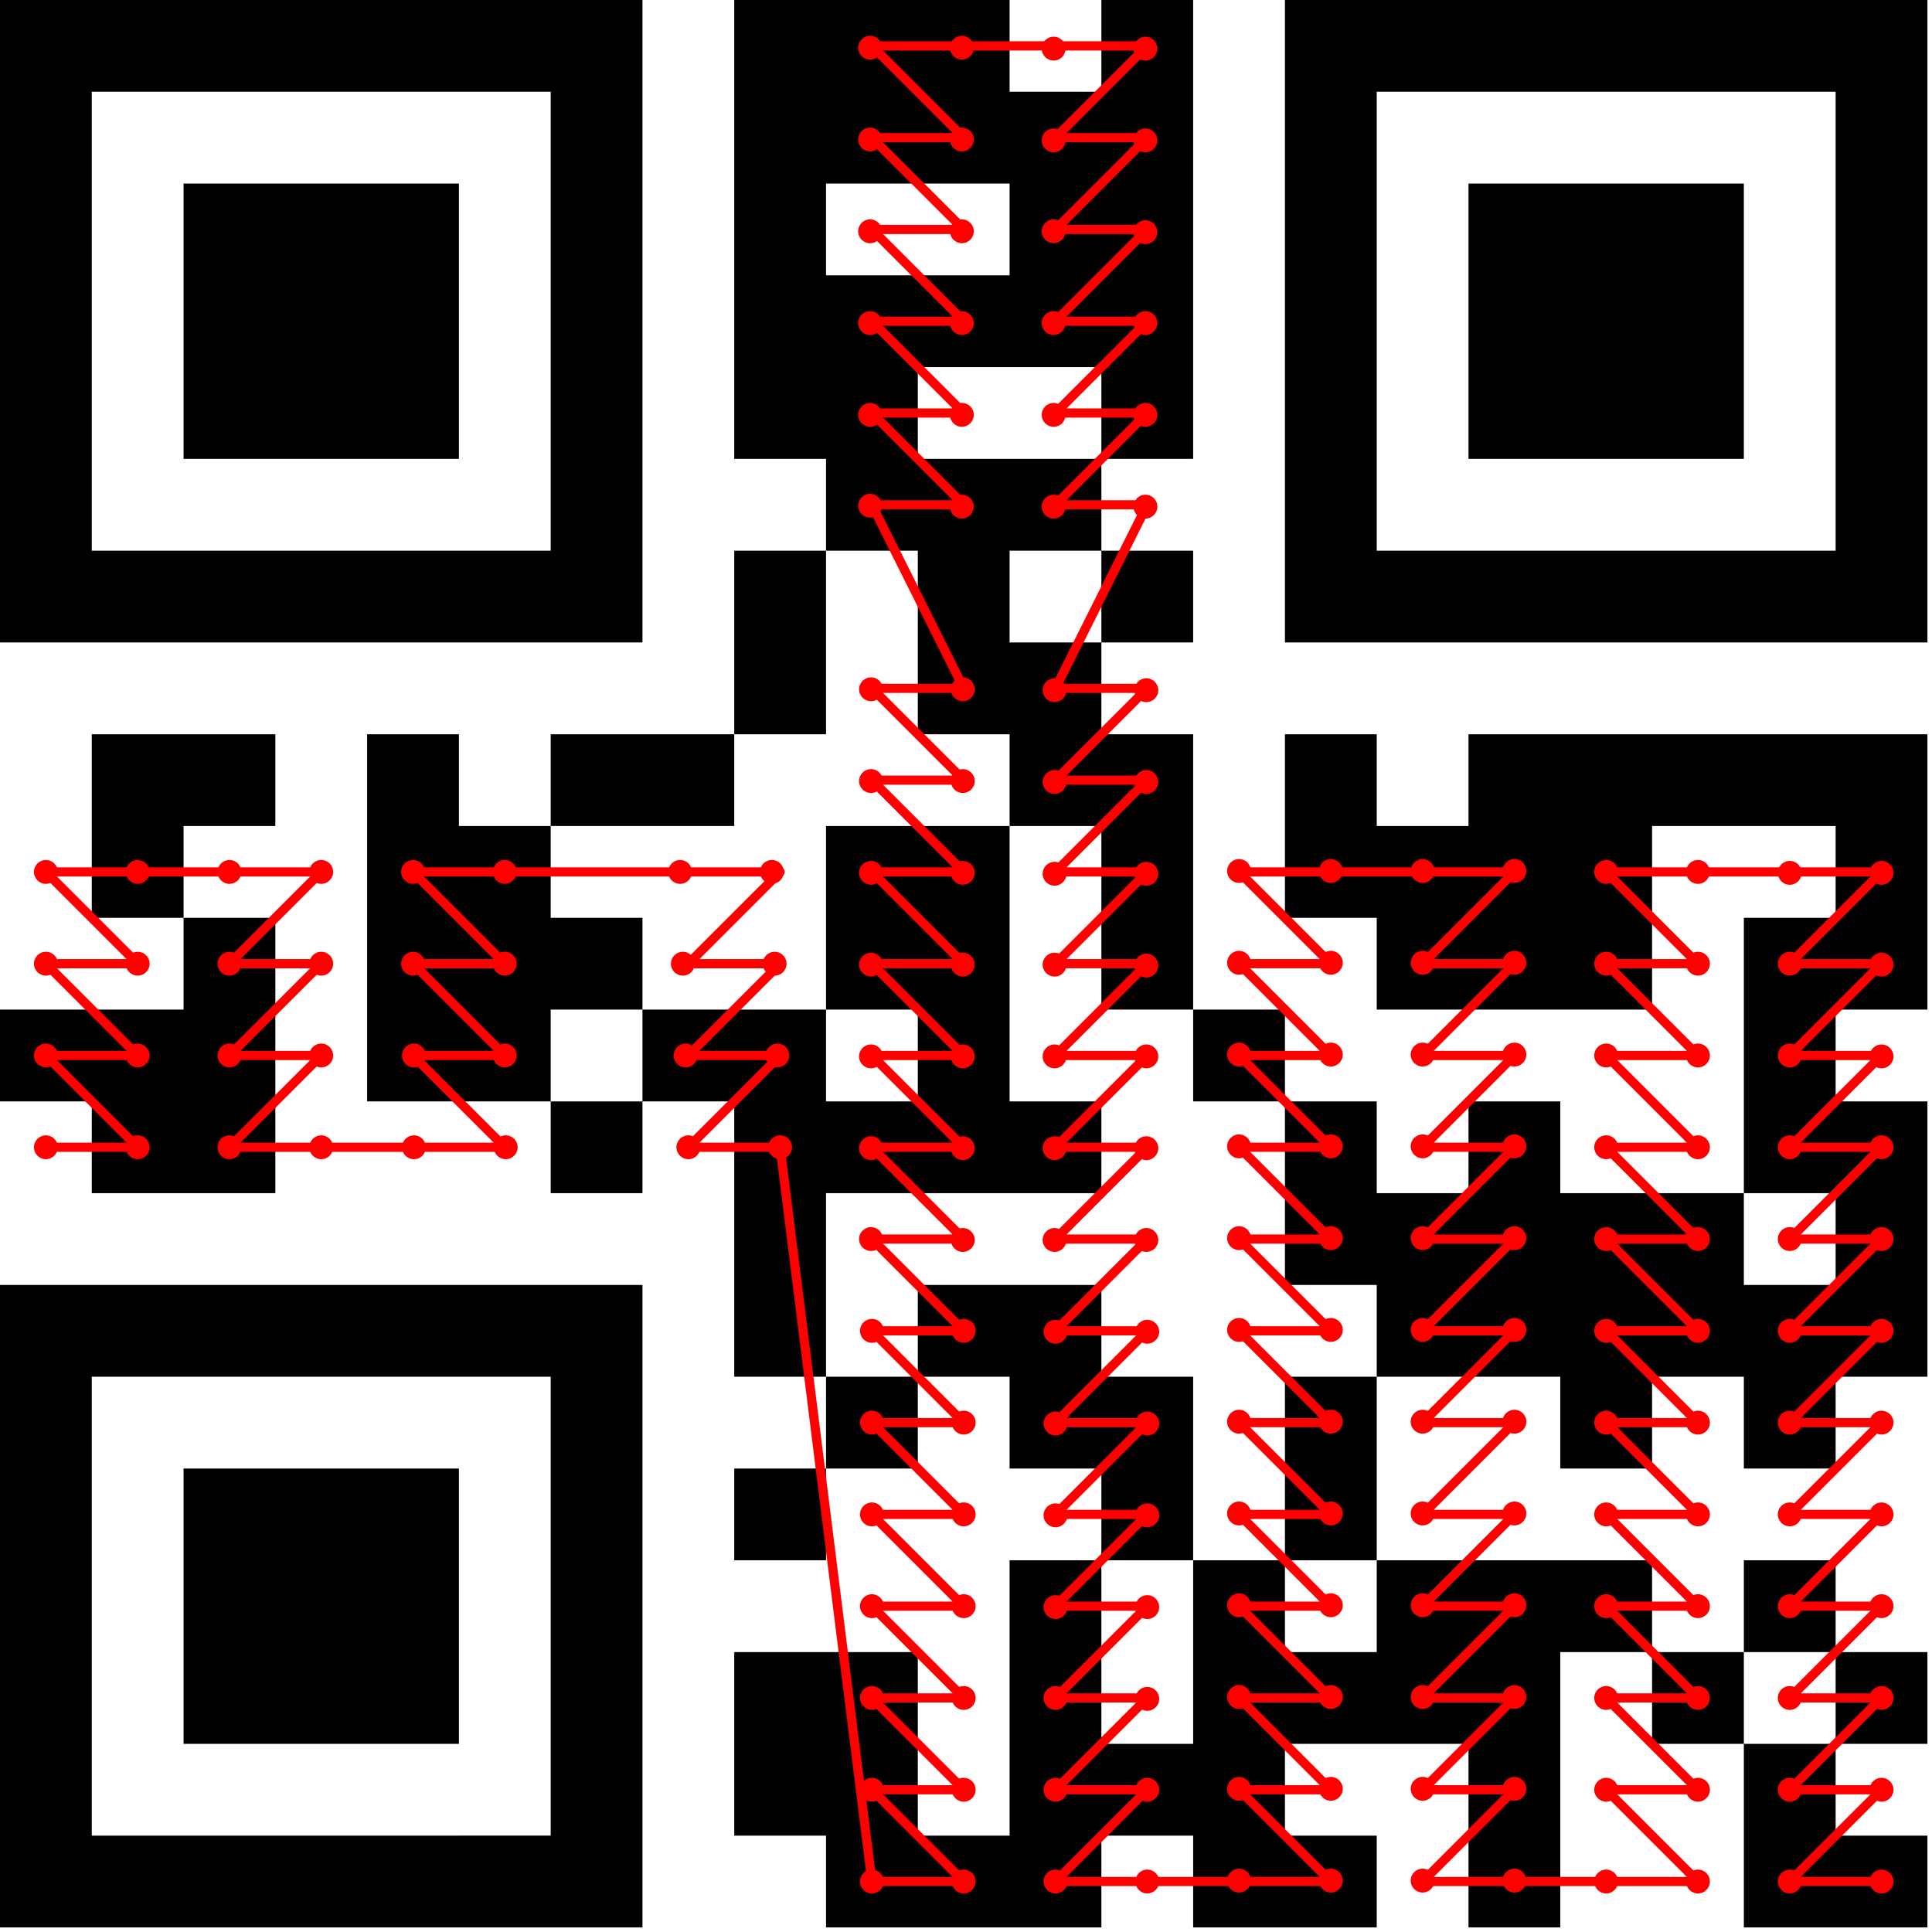 <?xml version="1.0" encoding="UTF-8"?>
<svg id="Calque_1" data-name="Calque 1" xmlns="http://www.w3.org/2000/svg" viewBox="0 0 21.05 21.05">
  <defs>
    <style>
      .cls-1 {
        fill: none;
        stroke: red;
        stroke-linejoin: round;
        stroke-width: .1px;
      }

      .cls-2 {
        fill: red;
      }
    </style>
  </defs>
  <path id="qr-code-with-mask" d="m0,0h1v1H0S0,0,0,0ZM0,1h1v1H0s0-1,0-1ZM0,2h1v1H0s0-1,0-1ZM0,3h1v1H0s0-1,0-1ZM0,4h1v1H0s0-1,0-1ZM0,5h1v1H0s0-1,0-1ZM0,6h1v1H0s0-1,0-1ZM0,11h1v1H0s0-1,0-1ZM0,14h1v1H0s0-1,0-1ZM0,15h1v1H0s0-1,0-1ZM0,16h1v1H0s0-1,0-1ZM0,17h1v1H0s0-1,0-1ZM0,18h1v1H0s0-1,0-1ZM0,19h1v1H0s0-1,0-1ZM0,20h1v1H0s0-1,0-1ZM1,0h1v1h-1V0Zm0,6h1v1h-1v-1Zm0,2h1v1h-1v-1Zm0,1h1v1h-1v-1Zm0,2h1v1h-1v-1Zm0,1h1v1h-1v-1Zm0,2h1v1h-1v-1Zm0,6h1v1h-1v-1ZM2,0h1v1h-1V0Zm0,2h1v1h-1v-1Zm0,1h1v1h-1v-1Zm0,1h1v1h-1v-1Zm0,2h1v1h-1v-1Zm0,2h1v1h-1v-1Zm0,2h1v1h-1v-1Zm0,1h1v1h-1v-1Zm0,1h1v1h-1v-1Zm0,2h1v1h-1v-1Zm0,2h1v1h-1v-1Zm0,1h1v1h-1v-1Zm0,1h1v1h-1v-1Zm0,2h1v1h-1v-1ZM3,0h1v1h-1S3,0,3,0Zm0,2h1v1h-1s0-1,0-1Zm0,1h1v1h-1s0-1,0-1Zm0,1h1v1h-1s0-1,0-1Zm0,2h1v1h-1s0-1,0-1Zm0,8h1v1h-1s0-1,0-1Zm0,2h1v1h-1s0-1,0-1Zm0,1h1v1h-1s0-1,0-1Zm0,1h1v1h-1s0-1,0-1Zm0,2h1v1h-1s0-1,0-1ZM4,0h1v1h-1V0Zm0,2h1v1h-1v-1Zm0,1h1v1h-1v-1Zm0,1h1v1h-1v-1Zm0,2h1v1h-1v-1Zm0,2h1v1h-1v-1Zm0,1h1v1h-1v-1Zm0,1h1v1h-1v-1Zm0,1h1v1h-1v-1Zm0,3h1v1h-1v-1Zm0,2h1v1h-1v-1Zm0,1h1v1h-1v-1Zm0,1h1v1h-1v-1Zm0,2h1v1h-1v-1ZM5,0h1v1h-1V0Zm0,6h1v1h-1v-1Zm0,3h1v1h-1v-1Zm0,1h1v1h-1v-1Zm0,1h1v1h-1v-1Zm0,3h1v1h-1v-1Zm0,6h1v1h-1v-1ZM6,0h1v1h-1V0Zm0,1h1v1h-1v-1Zm0,1h1v1h-1v-1Zm0,1h1v1h-1v-1Zm0,1h1v1h-1v-1Zm0,1h1v1h-1v-1Zm0,1h1v1h-1v-1Zm0,2h1v1h-1v-1Zm0,2h1v1h-1v-1Zm0,2h1v1h-1v-1Zm0,2h1v1h-1v-1Zm0,1h1v1h-1v-1Zm0,1h1v1h-1v-1Zm0,1h1v1h-1v-1Zm0,1h1v1h-1v-1Zm0,1h1v1h-1v-1Zm0,1h1v1h-1v-1Zm1-12h1v1h-1v-1Zm0,3h1v1h-1v-1ZM8,0h1v1h-1V0Zm0,1h1v1h-1v-1Zm0,1h1v1h-1v-1Zm0,1h1v1h-1v-1Zm0,1h1v1h-1v-1Zm0,2h1v1h-1v-1Zm0,1h1v1h-1v-1Zm0,4h1v1h-1v-1Zm0,1h1v1h-1v-1Zm0,1h1v1h-1v-1Zm0,1h1v1h-1v-1Zm0,2h1v1h-1v-1Zm0,2h1v1h-1v-1Zm0,1h1v1h-1v-1ZM9,0h1v1h-1V0Zm0,1h1v1h-1v-1Zm0,2h1v1h-1v-1Zm0,1h1v1h-1v-1Zm0,1h1v1h-1v-1Zm0,4h1v1h-1v-1Zm0,1h1v1h-1v-1Zm0,2h1v1h-1v-1Zm0,3h1v1h-1v-1Zm0,3h1v1h-1v-1Zm0,1h1v1h-1v-1Zm0,1h1v1h-1v-1ZM10,0h1v1h-1V0Zm0,1h1v1h-1v-1Zm0,2h1v1h-1v-1Zm0,2h1v1h-1v-1Zm0,1h1v1h-1v-1Zm0,1h1v1h-1v-1Zm0,2h1v1h-1v-1Zm0,1h1v1h-1v-1Zm0,1h1v1h-1v-1Zm0,1h1v1h-1v-1Zm0,2h1v1h-1v-1Zm0,6h1v1h-1v-1ZM11,1h1v1h-1v-1Zm0,1h1v1h-1v-1Zm0,1h1v1h-1v-1Zm0,2h1v1h-1v-1Zm0,2h1v1h-1v-1Zm0,1h1v1h-1v-1Zm0,4h1v1h-1v-1Zm0,2h1v1h-1v-1Zm0,1h1v1h-1v-1Zm0,2h1v1h-1v-1Zm0,1h1v1h-1v-1Zm0,1h1v1h-1v-1Zm0,1h1v1h-1v-1ZM12,0h1v1h-1V0Zm0,1h1v1h-1v-1Zm0,1h1v1h-1v-1Zm0,1h1v1h-1v-1Zm0,1h1v1h-1v-1Zm0,2h1v1h-1v-1Zm0,2h1v1h-1v-1Zm0,1h1v1h-1v-1Zm0,1h1v1h-1v-1Zm0,5h1v1h-1v-1Zm0,1h1v1h-1v-1Zm0,3h1v1h-1v-1Zm1-8h1v1h-1v-1Zm0,6h1v1h-1v-1Zm0,1h1v1h-1v-1Zm0,1h1v1h-1v-1Zm0,1h1v1h-1v-1ZM14,0h1v1h-1V0Zm0,1h1v1h-1v-1Zm0,1h1v1h-1v-1Zm0,1h1v1h-1v-1Zm0,1h1v1h-1v-1Zm0,1h1v1h-1v-1Zm0,1h1v1h-1v-1Zm0,2h1v1h-1v-1Zm0,1h1v1h-1v-1Zm0,3h1v1h-1v-1Zm0,1h1v1h-1v-1Zm0,2h1v1h-1v-1Zm0,1h1v1h-1v-1Zm0,2h1v1h-1v-1Zm0,2h1v1h-1v-1ZM15,0h1v1h-1S15,0,15,0Zm0,6h1v1h-1s0-1,0-1Zm0,3h1v1h-1s0-1,0-1Zm0,1h1v1h-1s0-1,0-1Zm0,3h1v1h-1s0-1,0-1Zm0,1h1v1h-1s0-1,0-1Zm0,3h1v1h-1s0-1,0-1Zm0,1h1v1h-1s0-1,0-1ZM16,0h1v1h-1V0Zm0,2h1v1h-1v-1Zm0,1h1v1h-1v-1Zm0,1h1v1h-1v-1Zm0,2h1v1h-1v-1Zm0,2h1v1h-1v-1Zm0,1h1v1h-1v-1Zm0,1h1v1h-1v-1Zm0,2h1v1h-1v-1Zm0,1h1v1h-1v-1Zm0,1h1v1h-1v-1Zm0,3h1v1h-1v-1Zm0,1h1v1h-1v-1Zm0,1h1v1h-1v-1Zm0,1h1v1h-1v-1ZM17,0h1v1h-1V0Zm0,2h1v1h-1v-1Zm0,1h1v1h-1v-1Zm0,1h1v1h-1v-1Zm0,2h1v1h-1v-1Zm0,2h1v1h-1v-1Zm0,1h1v1h-1v-1Zm0,1h1v1h-1v-1Zm0,3h1v1h-1v-1Zm0,1h1v1h-1v-1Zm0,1h1v1h-1v-1Zm0,2h1v1h-1v-1ZM18,0h1v1h-1V0Zm0,2h1v1h-1v-1Zm0,1h1v1h-1v-1Zm0,1h1v1h-1v-1Zm0,2h1v1h-1v-1Zm0,2h1v1h-1v-1Zm0,5h1v1h-1v-1Zm0,1h1v1h-1v-1Zm0,4h1v1h-1v-1ZM19,0h1v1h-1V0Zm0,6h1v1h-1v-1Zm0,2h1v1h-1v-1Zm0,2h1v1h-1v-1Zm0,1h1v1h-1v-1Zm0,1h1v1h-1v-1Zm0,2h1v1h-1v-1Zm0,1h1v1h-1v-1Zm0,2h1v1h-1v-1Zm0,2h1v1h-1v-1Zm0,1h1v1h-1v-1ZM20,0h1v1h-1V0Zm0,1h1v1h-1v-1Zm0,1h1v1h-1v-1Zm0,1h1v1h-1v-1Zm0,1h1v1h-1v-1Zm0,1h1v1h-1v-1Zm0,1h1v1h-1v-1Zm0,2h1v1h-1v-1Zm0,1h1v1h-1v-1Zm0,1h1v1h-1v-1Zm0,2h1v1h-1v-1Zm0,1h1v1h-1v-1Zm0,1h1v1h-1v-1Zm0,4h1v1h-1v-1Zm0,2h1v1h-1v-1Z"/>
  <g id="reading">
    <path class="cls-1" d="m20.5,20.5h-1l1-1h-1l1-1h-1l1-1h-1l1-1h-1l1-1h-1l1-1h-1l1-1h-1l1-1h-1l1-1h-1l1-1h-1l1-1h-3l1,1h-1l1,1h-1l1,1h-1l1,1h-1l1,1h-1l1,1h-1l1,1h-1l1,1h-1l1,1h-1l1,1h-1l1,1h-3l1-1h-1l1-1h-1l1-1h-1l1-1h-1l1-1h-1l1-1h-1l1-1h-1l1-1h-1l1-1h-1l1-1h-1l1-1h-3l1,1h-1l1,1h-1l1,1h-1l1,1h-1l1,1h-1l1,1h-1l1,1h-1l1,1h-1l1,1h-1l1,1h-1l1,1h-3l1-1h-1l1-1h-1l1-1h-1l1-1h-1l1-1h-1l1-1h-1l1-1h-1l1-1h-1l1-1h-1l1-1h-1l1-1h-1l1-1h-1l1-1h-1l1-2h-1l1-1h-1l1-1h-1l1-1h-1l1-1h-1l1-1h-3l1,1h-1l1,1h-1l1,1h-1l1,1h-1l1,1h-1l1,2h-1l1,1h-1l1,1h-1l1,1h-1l1,1h-1l1,1h-1l1,1h-1l1,1h-1l1,1h-1l1,1h-1l1,1h-1l1,1h-1l1,1h-1l1,1h-1l-1-8h-1l1-1h-1l1-1h-1l1-1h-4l1,1h-1l1,1h-1l1,1h-3l1-1h-1l1-1h-1l1-1H.5l1,1H.5l1,1H.5l1,1H.5"/>
    <g>
      <circle class="cls-2" cx="20.5" cy="20.5" r=".13"/>
      <circle class="cls-2" cx="19.5" cy="20.5" r=".13"/>
      <circle class="cls-2" cx="20.5" cy="19.5" r=".13"/>
      <circle class="cls-2" cx="19.5" cy="19.5" r=".13"/>
      <circle class="cls-2" cx="20.5" cy="18.5" r=".13"/>
      <circle class="cls-2" cx="19.5" cy="18.5" r=".13"/>
      <circle class="cls-2" cx="20.5" cy="17.5" r=".13"/>
      <circle class="cls-2" cx="19.5" cy="17.5" r=".13"/>
      <circle class="cls-2" cx="20.5" cy="16.5" r=".13"/>
      <circle class="cls-2" cx="19.5" cy="16.5" r=".13"/>
      <circle class="cls-2" cx="20.5" cy="15.5" r=".13"/>
      <circle class="cls-2" cx="19.5" cy="15.5" r=".13"/>
      <circle class="cls-2" cx="20.5" cy="14.5" r=".13"/>
      <circle class="cls-2" cx="19.5" cy="14.5" r=".13"/>
      <circle class="cls-2" cx="20.5" cy="13.5" r=".13"/>
      <circle class="cls-2" cx="19.5" cy="13.5" r=".13"/>
      <circle class="cls-2" cx="20.5" cy="12.5" r=".13"/>
      <circle class="cls-2" cx="19.5" cy="12.5" r=".13"/>
      <circle class="cls-2" cx="20.5" cy="11.51" r=".13"/>
      <circle class="cls-2" cx="19.5" cy="11.5" r=".13"/>
      <circle class="cls-2" cx="20.5" cy="10.51" r=".13"/>
      <circle class="cls-2" cx="19.5" cy="10.5" r=".13"/>
      <circle class="cls-2" cx="20.5" cy="9.51" r=".13"/>
      <circle class="cls-2" cx="19.5" cy="9.51" r=".13"/>
      <circle class="cls-2" cx="18.5" cy="9.5" r=".13"/>
      <circle class="cls-2" cx="17.5" cy="9.5" r=".13"/>
      <circle class="cls-2" cx="16.5" cy="9.49" r=".13"/>
      <circle class="cls-2" cx="15.5" cy="9.49" r=".13"/>
      <circle class="cls-2" cx="14.5" cy="9.49" r=".13"/>
      <circle class="cls-2" cx="13.5" cy="9.49" r=".13"/>
      <circle class="cls-2" cx="18.5" cy="10.5" r=".13"/>
      <circle class="cls-2" cx="17.5" cy="10.5" r=".13"/>
      <circle class="cls-2" cx="16.5" cy="10.49" r=".13"/>
      <circle class="cls-2" cx="15.5" cy="10.49" r=".13"/>
      <circle class="cls-2" cx="14.5" cy="10.49" r=".13"/>
      <circle class="cls-2" cx="13.5" cy="10.49" r=".13"/>
      <circle class="cls-2" cx="18.5" cy="11.5" r=".13"/>
      <circle class="cls-2" cx="17.5" cy="11.5" r=".13"/>
      <circle class="cls-2" cx="16.5" cy="11.49" r=".13"/>
      <circle class="cls-2" cx="15.5" cy="11.49" r=".13"/>
      <circle class="cls-2" cx="14.5" cy="11.49" r=".13"/>
      <circle class="cls-2" cx="13.5" cy="11.49" r=".13"/>
      <circle class="cls-2" cx="18.5" cy="12.5" r=".13"/>
      <circle class="cls-2" cx="17.5" cy="12.5" r=".13"/>
      <circle class="cls-2" cx="16.5" cy="12.49" r=".13"/>
      <circle class="cls-2" cx="15.5" cy="12.49" r=".13"/>
      <circle class="cls-2" cx="14.5" cy="12.49" r=".13"/>
      <circle class="cls-2" cx="13.5" cy="12.49" r=".13"/>
      <circle class="cls-2" cx="18.5" cy="13.5" r=".13"/>
      <circle class="cls-2" cx="17.5" cy="13.5" r=".13"/>
      <circle class="cls-2" cx="16.5" cy="13.49" r=".13"/>
      <circle class="cls-2" cx="15.5" cy="13.49" r=".13"/>
      <circle class="cls-2" cx="14.5" cy="13.49" r=".13"/>
      <circle class="cls-2" cx="13.5" cy="13.49" r=".13"/>
      <circle class="cls-2" cx="18.5" cy="14.5" r=".13"/>
      <circle class="cls-2" cx="17.5" cy="14.5" r=".13"/>
      <circle class="cls-2" cx="16.5" cy="14.49" r=".13"/>
      <circle class="cls-2" cx="15.5" cy="14.49" r=".13"/>
      <circle class="cls-2" cx="14.5" cy="14.49" r=".13"/>
      <circle class="cls-2" cx="13.5" cy="14.49" r=".13"/>
      <circle class="cls-2" cx="18.5" cy="15.5" r=".13"/>
      <circle class="cls-2" cx="17.5" cy="15.5" r=".13"/>
      <circle class="cls-2" cx="16.5" cy="15.49" r=".13"/>
      <circle class="cls-2" cx="15.5" cy="15.49" r=".13"/>
      <circle class="cls-2" cx="14.5" cy="15.49" r=".13"/>
      <circle class="cls-2" cx="13.5" cy="15.49" r=".13"/>
      <circle class="cls-2" cx="18.5" cy="16.5" r=".13"/>
      <circle class="cls-2" cx="17.5" cy="16.5" r=".13"/>
      <circle class="cls-2" cx="16.5" cy="16.49" r=".13"/>
      <circle class="cls-2" cx="15.5" cy="16.49" r=".13"/>
      <circle class="cls-2" cx="14.5" cy="16.49" r=".13"/>
      <circle class="cls-2" cx="13.5" cy="16.49" r=".13"/>
      <circle class="cls-2" cx="18.5" cy="17.5" r=".13"/>
      <circle class="cls-2" cx="17.5" cy="17.5" r=".13"/>
      <circle class="cls-2" cx="16.5" cy="17.49" r=".13"/>
      <circle class="cls-2" cx="15.5" cy="17.49" r=".13"/>
      <circle class="cls-2" cx="14.5" cy="17.49" r=".13"/>
      <circle class="cls-2" cx="13.5" cy="17.49" r=".13"/>
      <circle class="cls-2" cx="18.5" cy="18.5" r=".13"/>
      <circle class="cls-2" cx="17.5" cy="18.5" r=".13"/>
      <circle class="cls-2" cx="16.5" cy="18.49" r=".13"/>
      <circle class="cls-2" cx="15.5" cy="18.49" r=".13"/>
      <circle class="cls-2" cx="14.5" cy="18.49" r=".13"/>
      <circle class="cls-2" cx="13.5" cy="18.49" r=".13"/>
      <circle class="cls-2" cx="18.5" cy="19.5" r=".13"/>
      <circle class="cls-2" cx="17.5" cy="19.5" r=".13"/>
      <circle class="cls-2" cx="16.5" cy="19.49" r=".13"/>
      <circle class="cls-2" cx="15.5" cy="19.49" r=".13"/>
      <circle class="cls-2" cx="14.5" cy="19.49" r=".13"/>
      <circle class="cls-2" cx="13.5" cy="19.49" r=".13"/>
      <circle class="cls-2" cx="18.5" cy="20.5" r=".13"/>
      <circle class="cls-2" cx="17.5" cy="20.5" r=".13"/>
      <circle class="cls-2" cx="16.5" cy="20.49" r=".13"/>
      <circle class="cls-2" cx="15.5" cy="20.49" r=".13"/>
      <circle class="cls-2" cx="14.5" cy="20.49" r=".13"/>
      <circle class="cls-2" cx="13.5" cy="20.49" r=".13"/>
      <circle class="cls-2" cx="12.5" cy="20.5" r=".13"/>
      <circle class="cls-2" cx="11.5" cy="20.5" r=".13"/>
      <circle class="cls-2" cx="10.5" cy="20.5" r=".13"/>
      <circle class="cls-2" cx="9.5" cy="20.5" r=".13"/>
      <circle class="cls-2" cx="12.5" cy="19.5" r=".13"/>
      <circle class="cls-2" cx="11.5" cy="19.5" r=".13"/>
      <circle class="cls-2" cx="10.5" cy="19.5" r=".13"/>
      <circle class="cls-2" cx="9.5" cy="19.5" r=".13"/>
      <circle class="cls-2" cx="12.5" cy="18.51" r=".13"/>
      <circle class="cls-2" cx="11.5" cy="18.5" r=".13"/>
      <circle class="cls-2" cx="10.5" cy="18.5" r=".13"/>
      <circle class="cls-2" cx="9.5" cy="18.5" r=".13"/>
      <circle class="cls-2" cx="12.5" cy="17.51" r=".13"/>
      <circle class="cls-2" cx="11.5" cy="17.51" r=".13"/>
      <circle class="cls-2" cx="10.5" cy="17.5" r=".13"/>
      <circle class="cls-2" cx="9.5" cy="17.5" r=".13"/>
      <circle class="cls-2" cx="12.5" cy="16.51" r=".13"/>
      <circle class="cls-2" cx="11.5" cy="16.51" r=".13"/>
      <circle class="cls-2" cx="10.5" cy="16.5" r=".13"/>
      <circle class="cls-2" cx="9.5" cy="16.5" r=".13"/>
      <circle class="cls-2" cx="12.5" cy="15.51" r=".13"/>
      <circle class="cls-2" cx="11.5" cy="15.51" r=".13"/>
      <circle class="cls-2" cx="10.5" cy="15.5" r=".13"/>
      <circle class="cls-2" cx="9.5" cy="15.5" r=".13"/>
      <circle class="cls-2" cx="12.5" cy="14.51" r=".13"/>
      <circle class="cls-2" cx="11.5" cy="14.51" r=".13"/>
      <circle class="cls-2" cx="10.5" cy="14.5" r=".13"/>
      <circle class="cls-2" cx="9.5" cy="14.5" r=".13"/>
      <circle class="cls-2" cx="12.49" cy="13.51" r=".13"/>
      <circle class="cls-2" cx="11.49" cy="13.51" r=".13"/>
      <circle class="cls-2" cx="10.49" cy="13.51" r=".13"/>
      <circle class="cls-2" cx="9.49" cy="13.5" r=".13"/>
      <circle class="cls-2" cx="12.49" cy="12.51" r=".13"/>
      <circle class="cls-2" cx="11.49" cy="12.51" r=".13"/>
      <circle class="cls-2" cx="10.49" cy="12.51" r=".13"/>
      <circle class="cls-2" cx="9.49" cy="12.51" r=".13"/>
      <circle class="cls-2" cx="8.5" cy="12.5" r=".13"/>
      <circle class="cls-2" cx="7.5" cy="12.5" r=".13"/>
      <circle class="cls-2" cx="8.47" cy="11.5" r=".13"/>
      <circle class="cls-2" cx="7.47" cy="11.5" r=".13"/>
      <circle class="cls-2" cx="8.44" cy="10.5" r=".13"/>
      <circle class="cls-2" cx="7.44" cy="10.5" r=".13"/>
      <circle class="cls-2" cx="8.41" cy="9.5" r=".13"/>
      <circle class="cls-2" cx="7.41" cy="9.5" r=".13"/>
      <circle class="cls-2" cx="5.5" cy="9.5" r=".13"/>
      <circle class="cls-2" cx="4.5" cy="9.5" r=".13"/>
      <circle class="cls-2" cx="5.5" cy="10.5" r=".13"/>
      <circle class="cls-2" cx="4.5" cy="10.5" r=".13"/>
      <circle class="cls-2" cx="5.5" cy="11.5" r=".13"/>
      <circle class="cls-2" cx="4.51" cy="11.5" r=".13"/>
      <circle class="cls-2" cx="5.51" cy="12.5" r=".13"/>
      <circle class="cls-2" cx="4.51" cy="12.5" r=".13"/>
      <circle class="cls-2" cx="3.5" cy="12.5" r=".13"/>
      <circle class="cls-2" cx="2.5" cy="12.5" r=".13"/>
      <circle class="cls-2" cx="1.5" cy="12.5" r=".13"/>
      <circle class="cls-2" cx="12.49" cy="11.51" r=".13"/>
      <circle class="cls-2" cx="11.49" cy="11.51" r=".13"/>
      <circle class="cls-2" cx="10.49" cy="11.51" r=".13"/>
      <circle class="cls-2" cx="9.49" cy="11.51" r=".13"/>
      <circle class="cls-2" cx="12.49" cy="10.52" r=".13"/>
      <circle class="cls-2" cx="11.49" cy="10.51" r=".13"/>
      <circle class="cls-2" cx="10.49" cy="10.51" r=".13"/>
      <circle class="cls-2" cx="9.49" cy="10.51" r=".13"/>
      <circle class="cls-2" cx="12.49" cy="9.52" r=".13"/>
      <circle class="cls-2" cx="11.49" cy="9.52" r=".13"/>
      <circle class="cls-2" cx="10.49" cy="9.51" r=".13"/>
      <circle class="cls-2" cx="9.49" cy="9.51" r=".13"/>
      <circle class="cls-2" cx="12.49" cy="8.52" r=".13"/>
      <circle class="cls-2" cx="11.49" cy="8.52" r=".13"/>
      <circle class="cls-2" cx="10.49" cy="8.51" r=".13"/>
      <circle class="cls-2" cx="9.49" cy="8.51" r=".13"/>
      <circle class="cls-2" cx="12.49" cy="7.52" r=".13"/>
      <circle class="cls-2" cx="11.49" cy="7.52" r=".13"/>
      <circle class="cls-2" cx="10.49" cy="7.51" r=".13"/>
      <circle class="cls-2" cx="9.49" cy="7.51" r=".13"/>
      <circle class="cls-2" cx="12.48" cy="5.52" r=".13"/>
      <circle class="cls-2" cx="11.48" cy="5.52" r=".13"/>
      <circle class="cls-2" cx="10.48" cy="5.52" r=".13"/>
      <circle class="cls-2" cx="9.48" cy="5.51" r=".13"/>
      <circle class="cls-2" cx="12.48" cy="4.52" r=".13"/>
      <circle class="cls-2" cx="11.48" cy="4.52" r=".13"/>
      <circle class="cls-2" cx="10.48" cy="4.52" r=".13"/>
      <circle class="cls-2" cx="9.48" cy="4.52" r=".13"/>
      <circle class="cls-2" cx="12.48" cy="3.52" r=".13"/>
      <circle class="cls-2" cx="11.48" cy="3.52" r=".13"/>
      <circle class="cls-2" cx="10.48" cy="3.52" r=".13"/>
      <circle class="cls-2" cx="9.48" cy="3.52" r=".13"/>
      <circle class="cls-2" cx="12.48" cy="2.53" r=".13"/>
      <circle class="cls-2" cx="11.48" cy="2.52" r=".13"/>
      <circle class="cls-2" cx="10.48" cy="2.52" r=".13"/>
      <circle class="cls-2" cx="9.48" cy="2.52" r=".13"/>
      <circle class="cls-2" cx="12.48" cy="1.53" r=".13"/>
      <circle class="cls-2" cx="11.48" cy="1.53" r=".13"/>
      <circle class="cls-2" cx="10.48" cy="1.52" r=".13"/>
      <circle class="cls-2" cx="9.48" cy="1.52" r=".13"/>
      <circle class="cls-2" cx="12.48" cy=".53" r=".13"/>
      <circle class="cls-2" cx="11.48" cy=".53" r=".13"/>
      <circle class="cls-2" cx="10.48" cy=".52" r=".13"/>
      <circle class="cls-2" cx="9.48" cy=".52" r=".13"/>
      <circle class="cls-2" cx=".5" cy="12.5" r=".13"/>
      <circle class="cls-2" cx="3.5" cy="11.5" r=".13"/>
      <circle class="cls-2" cx="2.5" cy="11.5" r=".13"/>
      <circle class="cls-2" cx="1.5" cy="11.5" r=".13"/>
      <circle class="cls-2" cx=".5" cy="11.5" r=".13"/>
      <circle class="cls-2" cx="3.5" cy="10.5" r=".13"/>
      <circle class="cls-2" cx="2.5" cy="10.5" r=".13"/>
      <circle class="cls-2" cx="1.5" cy="10.5" r=".13"/>
      <circle class="cls-2" cx=".5" cy="10.5" r=".13"/>
      <circle class="cls-2" cx="3.5" cy="9.5" r=".13"/>
      <circle class="cls-2" cx="2.5" cy="9.5" r=".13"/>
      <circle class="cls-2" cx="1.5" cy="9.5" r=".13"/>
      <circle class="cls-2" cx=".5" cy="9.5" r=".13"/>
    </g>
  </g>
</svg>
